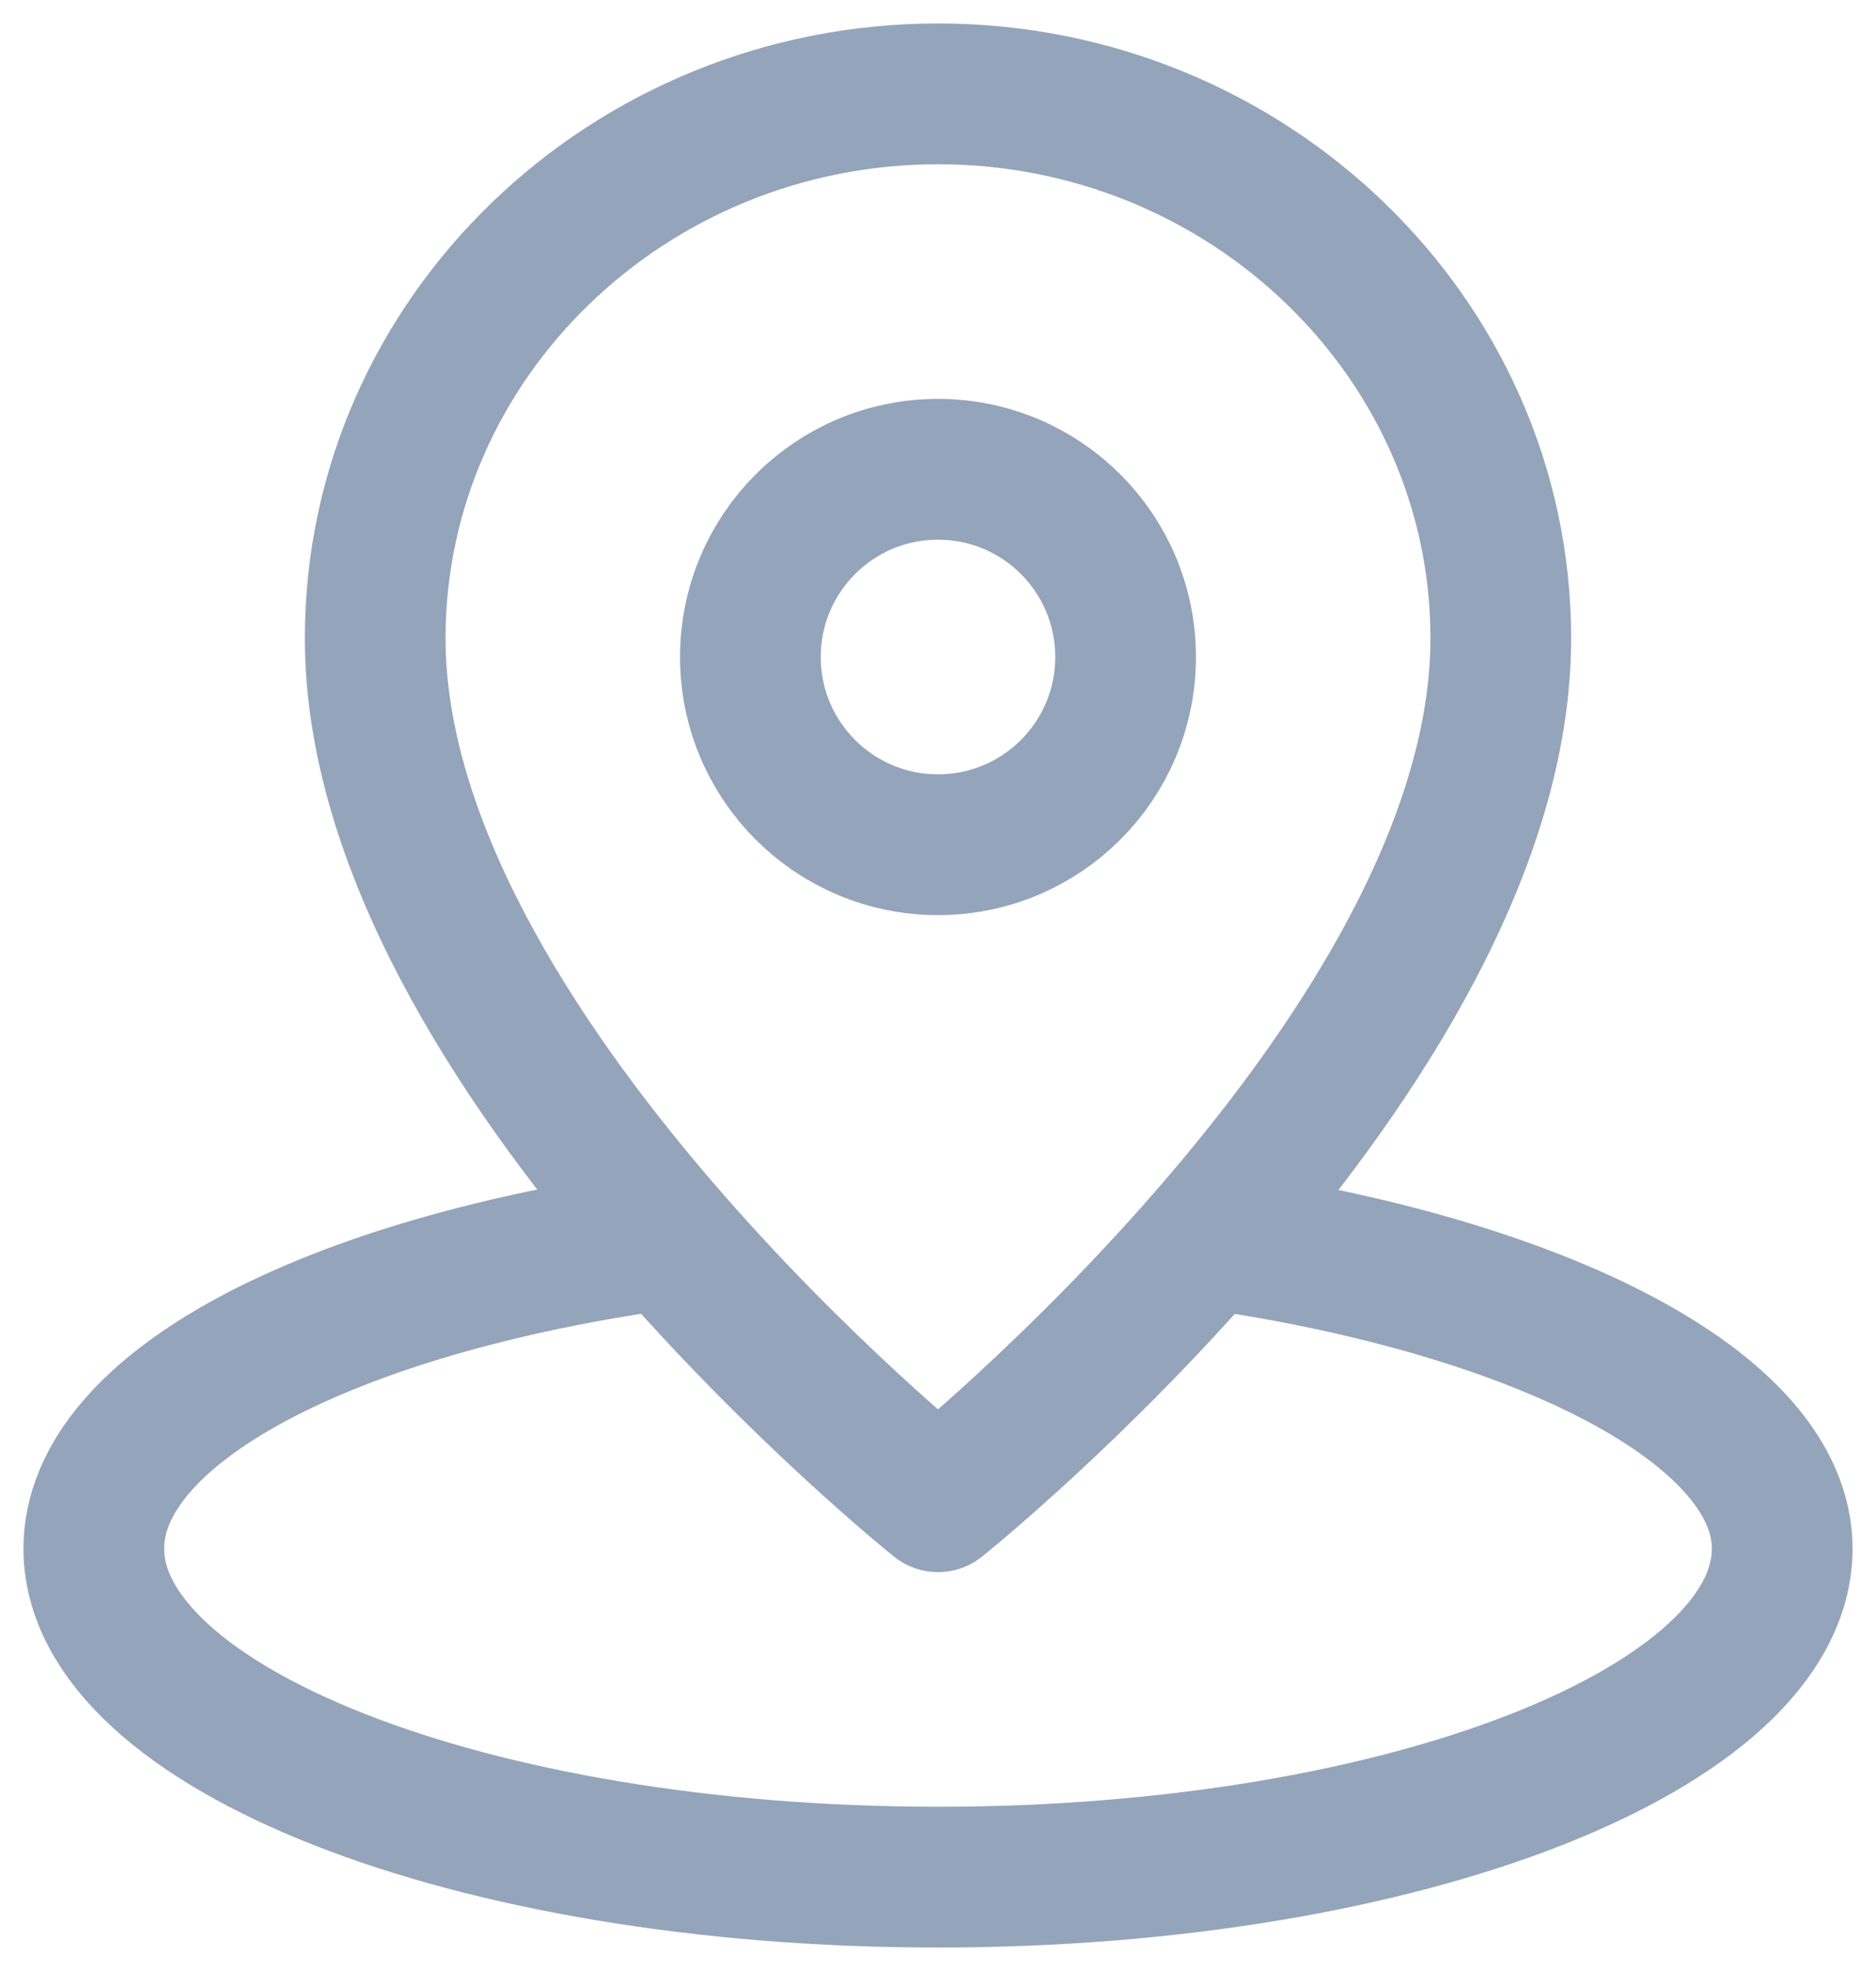 <svg width="20" height="21" viewBox="0 0 20 21" fill="none" xmlns="http://www.w3.org/2000/svg">
<path d="M7.1 13.2C3.5 13.7 1 15 1 16.5C1 18.4 5 20 10 20C15 20 19 18.4 19 16.5C19 15 16.4 13.7 12.9 13.2" stroke="#94A4BA" stroke-width="1.5" stroke-miterlimit="10" stroke-linecap="round" stroke-linejoin="round"/>
<path d="M16 6.8C16 3.6 13.3 1 10 1C6.7 1 4 3.6 4 6.8C4 11.2 10 16 10 16C10 16 16 11.2 16 6.8Z" stroke="#94A4BA" stroke-width="1.5" stroke-miterlimit="10" stroke-linecap="round" stroke-linejoin="round"/>
<path d="M10 9C11.105 9 12 8.105 12 7C12 5.895 11.105 5 10 5C8.895 5 8 5.895 8 7C8 8.105 8.895 9 10 9Z" stroke="#94A4BA" stroke-width="1.5" stroke-linecap="round" stroke-linejoin="round"/>
</svg>
